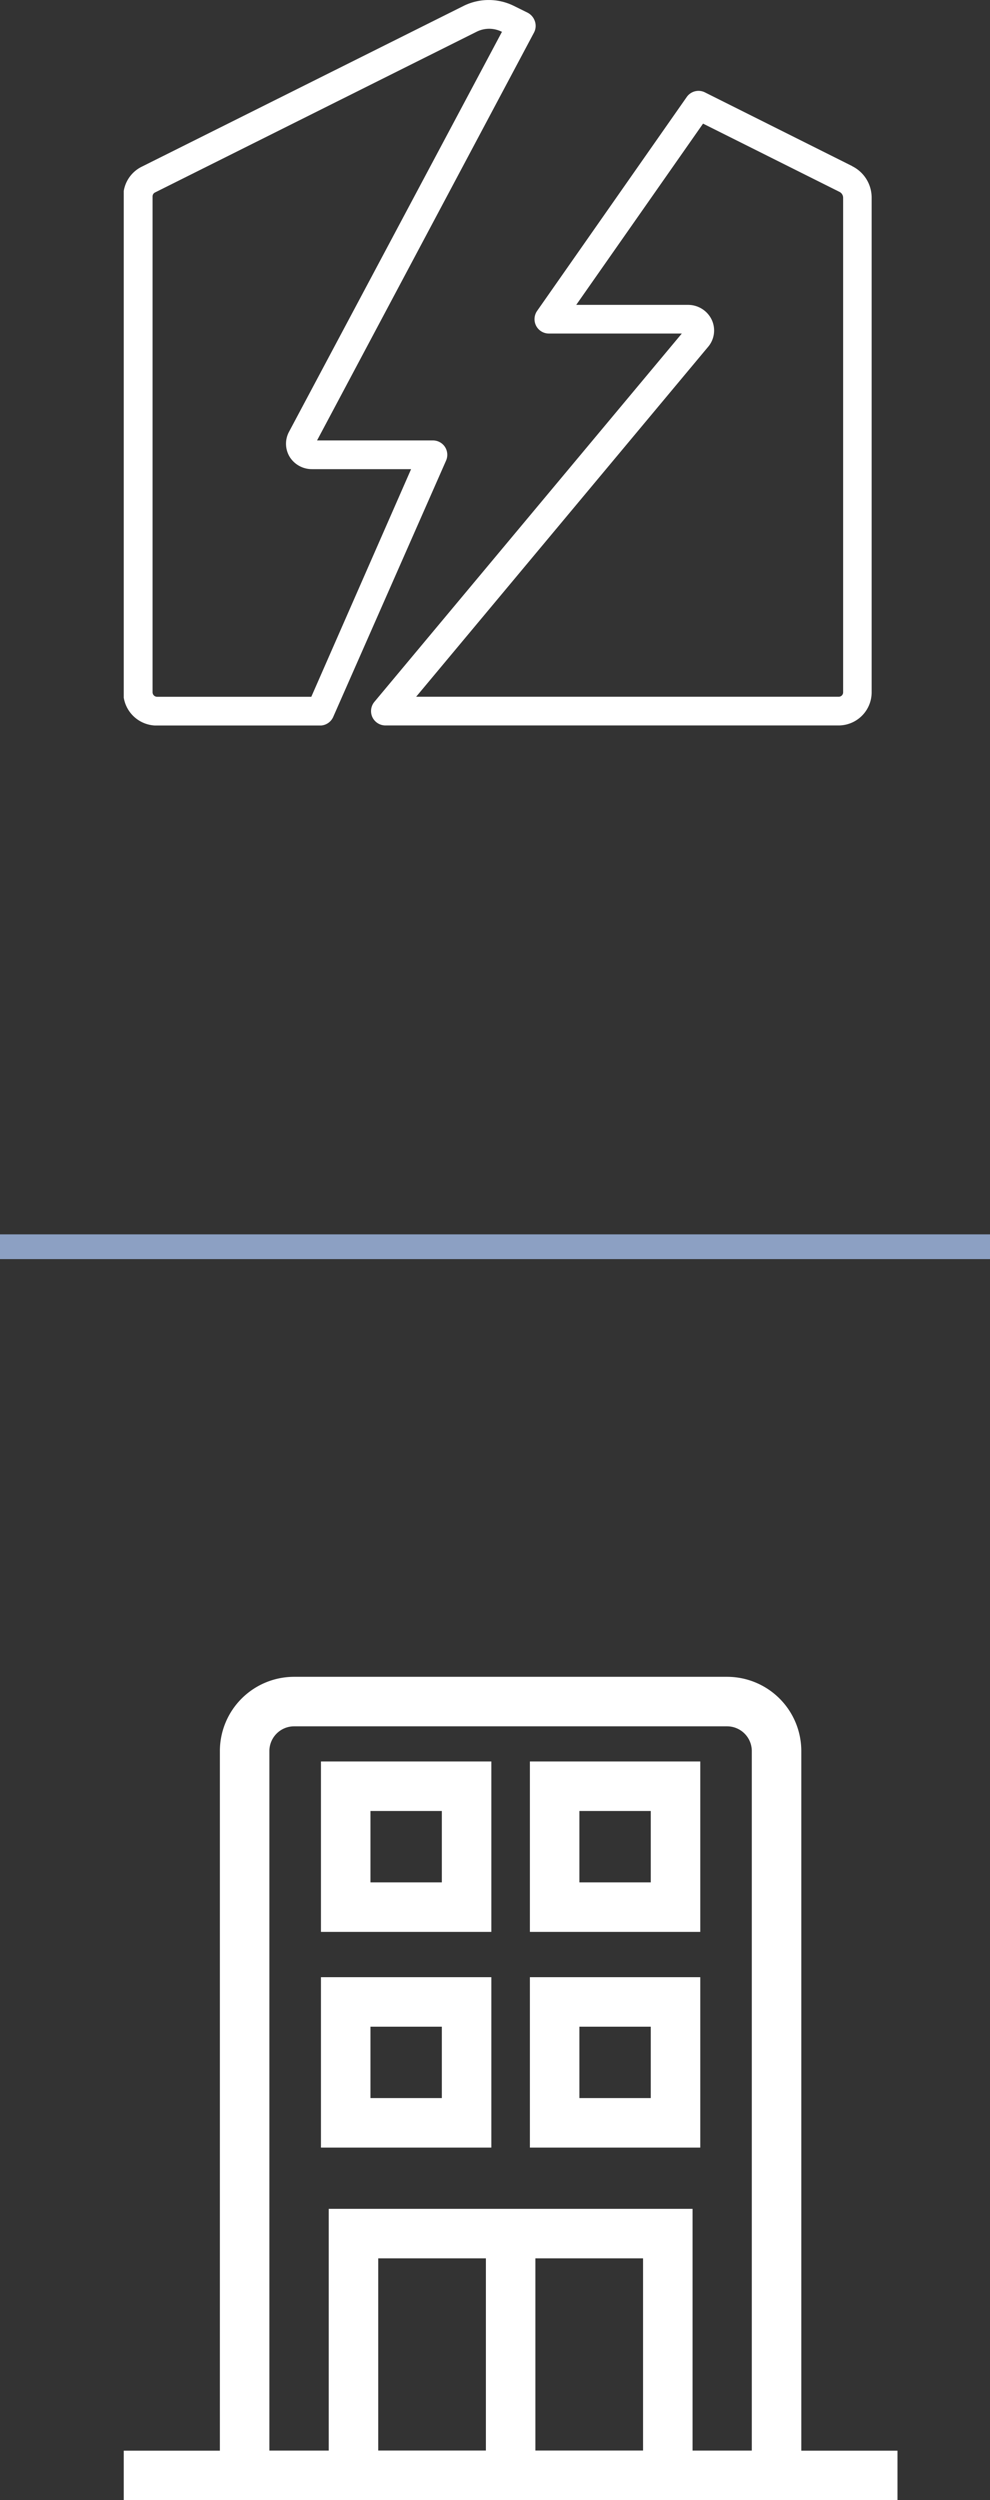 <svg xmlns="http://www.w3.org/2000/svg" xmlns:xlink="http://www.w3.org/1999/xlink" width="20" height="50.5" viewBox="0 0 20 50.5"><rect x="0" y="0" width="20" height="50.5" fill="#333333" stroke="none"/><defs><style>.a,.b,.e{fill:none;}.b{stroke:#8ca0c3;stroke-width:0.5px;}.c{clip-path:url(#a);}.d{fill:#fff;}.e{stroke:#fff;}</style><clipPath id="a"><path class="a" d="M0-.487H15.113V-15.141H0Z" transform="translate(0 15.141)"/></clipPath></defs><g transform="translate(-264.5 -732)"><path class="b" d="M0,0H20" transform="translate(264.5 757.182)"/><g transform="translate(267 732)"><g class="c" transform="translate(0)"><g transform="translate(0 0.001)"><path class="d" d="M-.216-.3A.291.291,0,0,0-.459-.431H-2.8L1.585-8.673A.29.29,0,0,0,1.6-8.9a.3.3,0,0,0-.147-.171l-.275-.136a1.144,1.144,0,0,0-1.019,0l-6.5,3.247a.668.668,0,0,0-.373.6V4.656a.673.673,0,0,0,.673.672h3.3a.292.292,0,0,0,.267-.173L-.193-.025A.292.292,0,0,0-.216-.3m-2.7,5.047H-6.032a.092.092,0,0,1-.091-.092V-5.358a.089.089,0,0,1,.049-.081l6.5-3.248a.568.568,0,0,1,.251-.059.575.575,0,0,1,.252.059l.008,0L-3.369-.6a.51.51,0,0,0,.023.512A.528.528,0,0,0-2.9.149H-.9Z" transform="translate(6.705 9.326)"/></g><g transform="translate(4.996 1.835)"><path class="d" d="M-.323-.051-3.3-1.541a.29.29,0,0,0-.368.094L-6.691,2.874a.293.293,0,0,0-.019.3.29.29,0,0,0,.257.156h2.686l-6.211,7.44a.292.292,0,0,0-.04.309.293.293,0,0,0,.263.167H-.6a.669.669,0,0,0,.668-.669V.589a.708.708,0,0,0-.395-.64M-.508,10.578a.088.088,0,0,1-.088.088H-9.134l5.892-7.06a.511.511,0,0,0,.076-.561.529.529,0,0,0-.476-.294H-5.9L-3.338-.91-.583.468h0a.133.133,0,0,1,.075.12Z" transform="translate(10.045 1.572)"/></g></g></g><g transform="translate(267 766.369)"><path class="e" d="M1,0H9.746a1,1,0,0,1,1,1V15.631a0,0,0,0,1,0,0H0a0,0,0,0,1,0,0V1A1,1,0,0,1,1,0Z" transform="translate(2.442 0)"/><line class="e" x2="15.631" transform="translate(0 15.631)"/><rect class="e" width="2.442" height="2.442" transform="translate(4.484 1.71)"/><rect class="e" width="2.442" height="2.442" transform="translate(4.484 6.067)"/><rect class="e" width="6.35" height="4.885" transform="translate(4.641 10.746)"/><rect class="e" width="2.442" height="2.442" transform="translate(8.705 1.71)"/><rect class="e" width="2.442" height="2.442" transform="translate(8.705 6.067)"/><line class="e" y2="4.885" transform="translate(7.816 10.746)"/></g></g></svg>